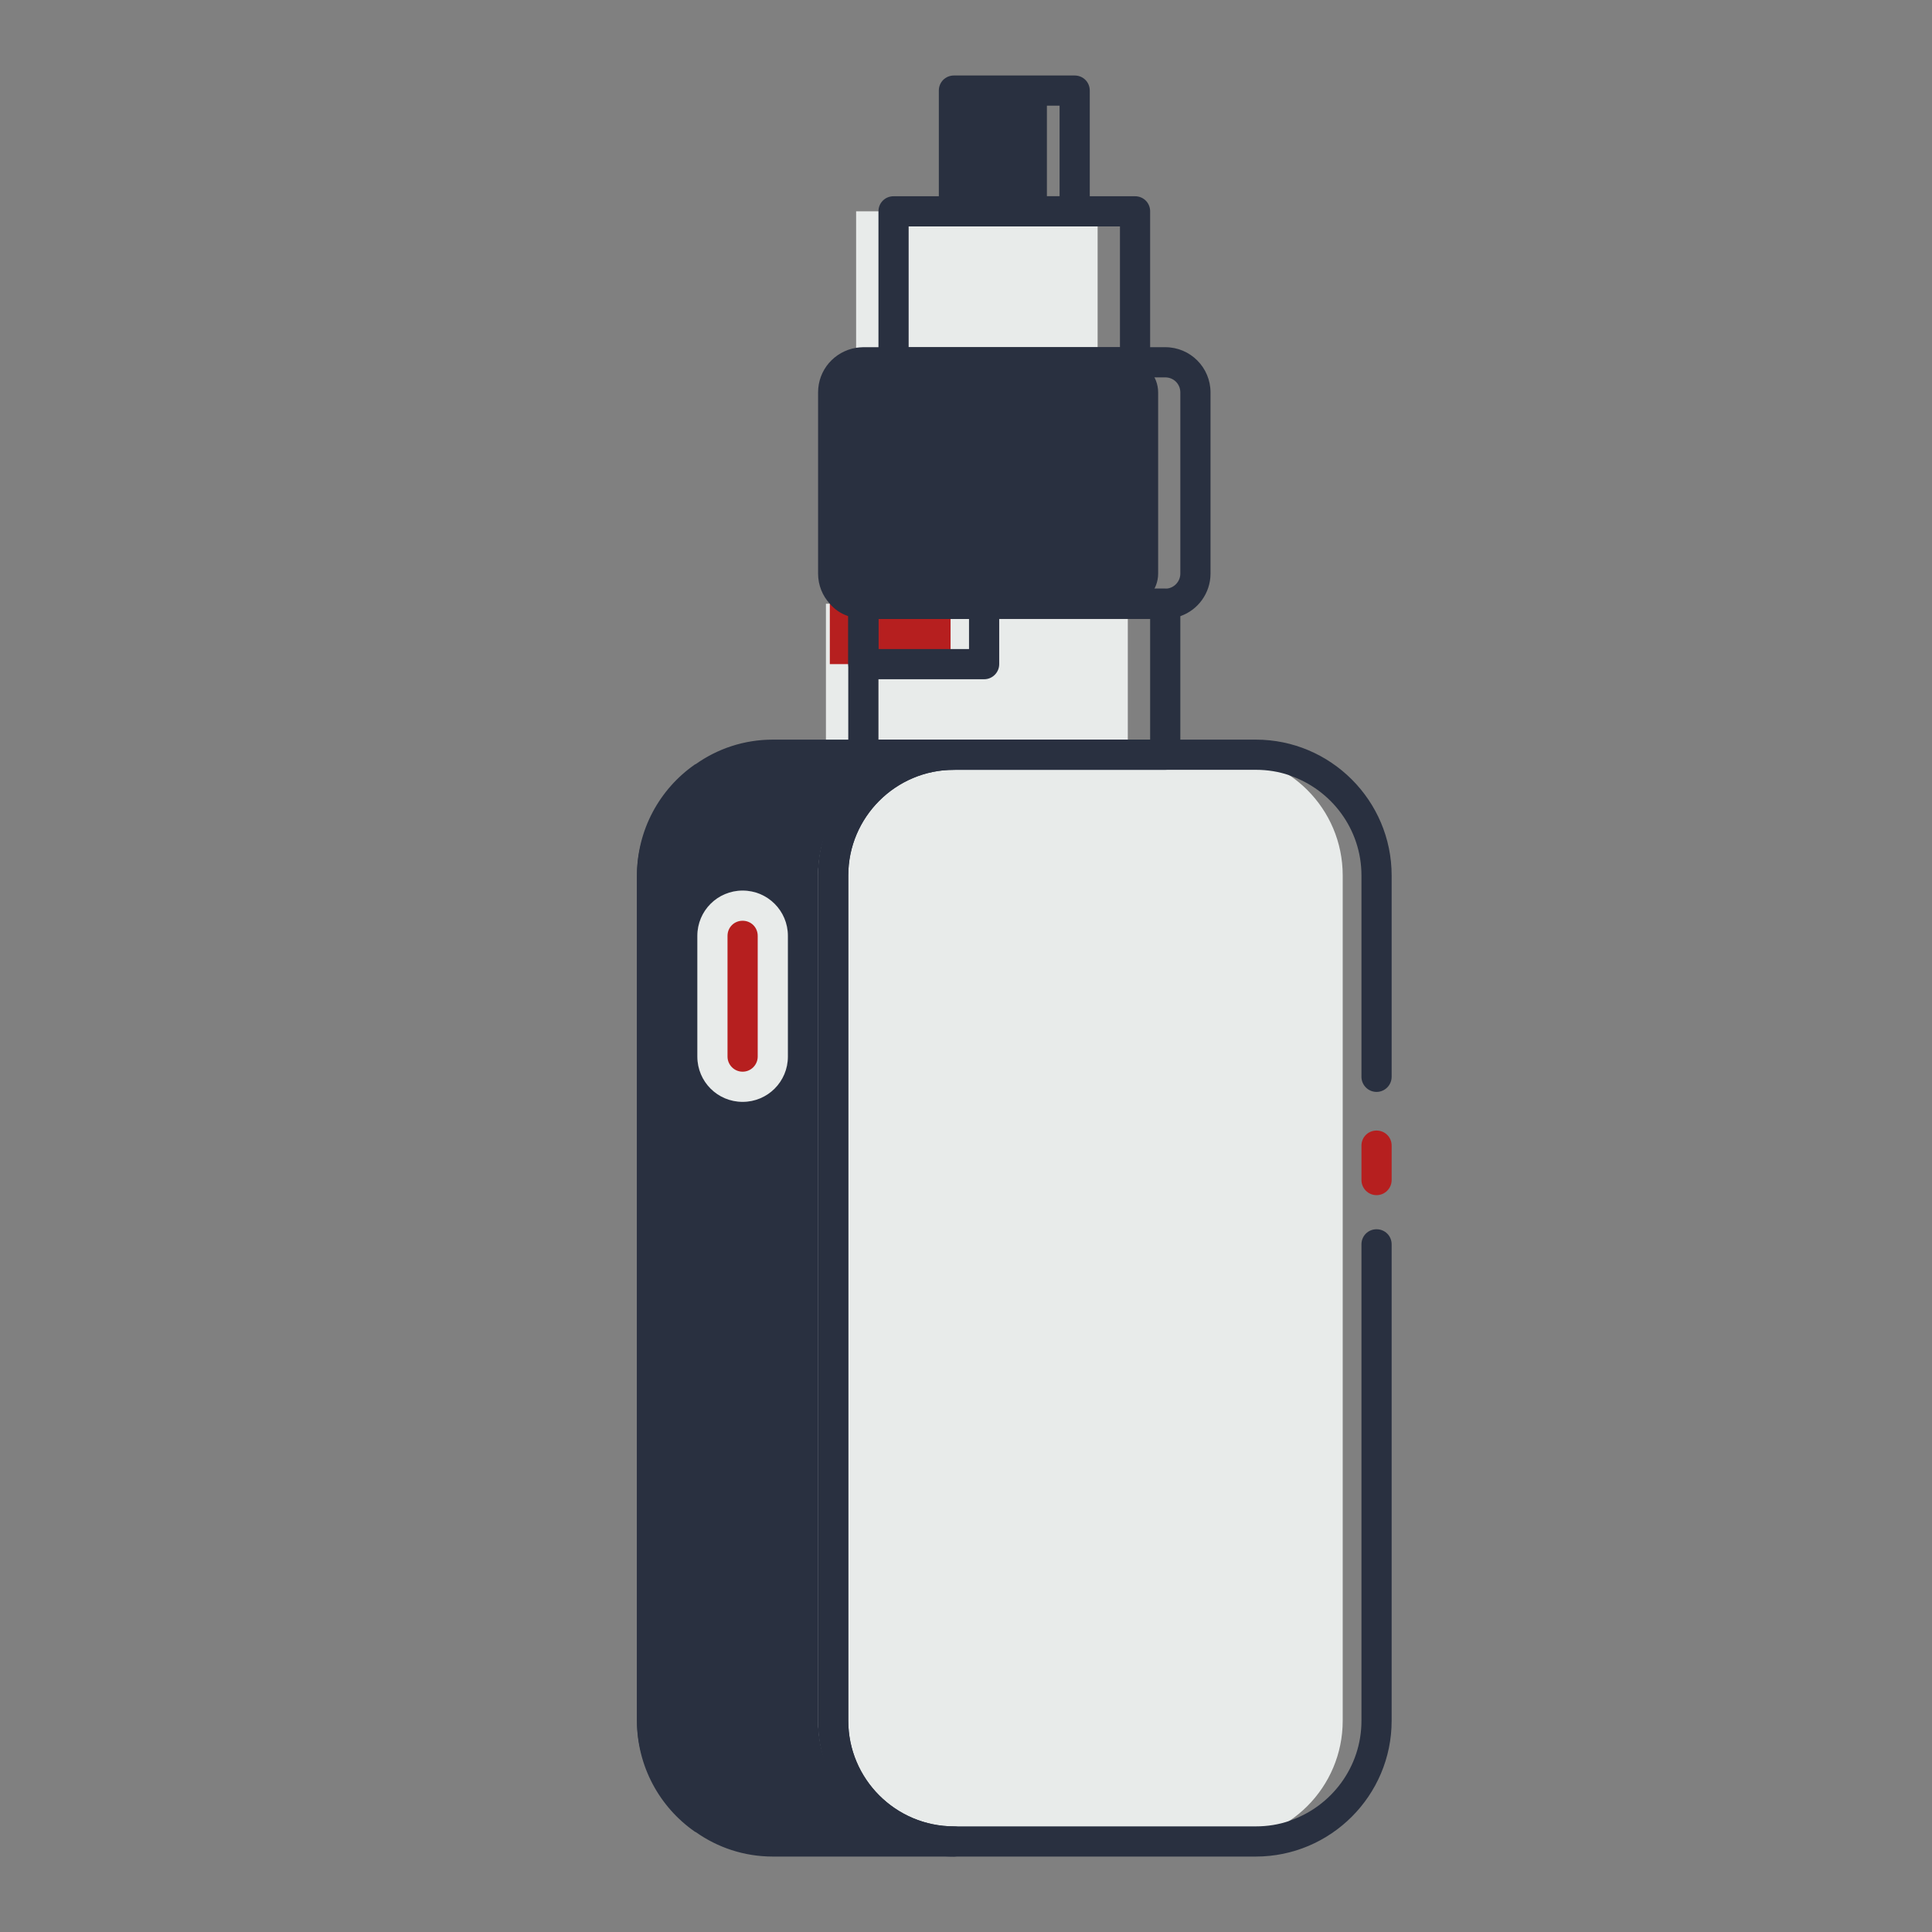 <?xml version="1.0" encoding="UTF-8"?>
<svg xmlns="http://www.w3.org/2000/svg" version="1.1" viewBox="0 0 64 64">
  <rect x="0" y="0" width="64" height="64" fill="#808080" stroke="none"/>
  <!-- Generator: Adobe Illustrator 28.7.2, SVG Export Plug-In . SVG Version: 1.2.0 Build 154)  -->
  <g>
    <g id="Layer_1">
      <g>
        <rect x="27.36" y="20" width="10" height="5" fill="#e8ebea"/>
        <rect x="27.489" y="20" width="4" height="2" fill="#b61f1f"/>
        <rect x="31.36" y="3" width="3.32" height="4" fill="#293040"/>
        <rect x="28.36" y="7" width="8" height="5" fill="#e8ebea"/>
        <path d="M37.448,12h-9.171c-.506,0-.917.448-.917,1v6c0,.552.411,1,.917,1h9.171c.506,0,.917-.448.917-1v-6c0-.552-.411-1-.917-1h0Z" fill="#293040"/>
        <path d="M44.479,29v28c0,2.21-1.79,4-4,4h-10c-2.21,0-4-1.79-4-4v-28c0-2.21,1.79-4,4-4h10c2.21,0,4,1.79,4,4h0Z" fill="#e8ebea"/>
        <path d="M31.1,61h-6c-2.21,0-4-1.79-4-4v-28c0-2.21,1.79-4,4-4h6c-2.21,0-4,1.79-4,4v28c0,2.21,1.79,4,4,4h0Z" fill="#293040"/>
        <path d="M35.6,2.501h-4c-.28,0-.5.22-.5.5v4c0,.27.22.5.5.5h4c.28,0,.5-.23.5-.5V3.001c0-.28-.22-.5-.5-.5ZM32.1,6.501v-3h3v3h-3Z" fill="#293040"/>
        <path d="M37.6,6.501h-8c-.28,0-.5.22-.5.5v5c0,.27.22.5.5.5h8c.28,0,.5-.23.5-.5v-5c0-.28-.22-.5-.5-.5ZM30.1,11.501v-4h7v4h-7Z" fill="#293040"/>
        <path d="M38.6,11.501h-10c-.08,0-.16.01-.24.02-.72.12-1.26.73-1.26,1.48v6c0,.39.15.74.39,1,.16.19.37.33.61.41.16.06.32.09.5.09h10c.18,0,.34-.03.5-.09.58-.2,1-.76,1-1.41v-6c0-.83-.67-1.5-1.5-1.5ZM39.1,19.001c0,.27-.22.5-.5.5h-10c-.28,0-.5-.23-.5-.5v-6c0-.28.22-.5.5-.5h10c.28,0,.5.22.5.5v6Z" fill="#293040"/>
        <path d="M39.03,19.741c-.09-.15-.25-.24-.43-.24h-10c-.27,0-.48.2-.5.46v5.04c0,.25.19.47.45.5h10.05c.28,0,.5-.23.5-.5v-5c0-.1-.03-.19-.07-.26ZM29.1,24.501v-4h9v4h-9Z" fill="#293040"/>
        <path d="M45.6,37.451c-.28,0-.5.22-.5.5v1.14c0,.27.22.5.5.5.28,0,.5-.23.5-.5v-1.14c0-.28-.22-.5-.5-.5Z" fill="#b61f1f"/>
        <path d="M46.1,29.001v6.67c0,.27-.22.5-.5.5-.28,0-.5-.23-.5-.5v-6.67c0-1.54-1-2.84-2.37-3.31h-.01l-.01-.01c-.35-.12-.72-.18-1.11-.18h-10c-1.93,0-3.5,1.57-3.5,3.5v28c0,1.93,1.57,3.5,3.5,3.5h10c.39,0,.76-.06,1.11-.18l.01-.01h.01c1.37-.47,2.37-1.77,2.37-3.31v-15.78c0-.28.22-.5.5-.5.28,0,.5.22.5.5v15.78c0,2.48-2.02,4.5-4.5,4.5h-10c-.74,0-1.43-.18-2.04-.5-.14-.06-.27-.14-.39-.22,0,0-.01,0-.01-.01-.04-.02-.08-.05-.11-.08-.01,0-.03-.01-.04-.02-.08-.06-.16-.12-.24-.17-.54-.44-.97-.99-1.26-1.63-.05-.1-.09-.21-.13-.31-.01-.03-.02-.05-.03-.08-.05-.14-.09-.29-.12-.43-.01-.01-.01-.02-.01-.03-.04-.17-.07-.33-.09-.5-.02-.17-.03-.34-.03-.52v-28c0-.18.01-.35.03-.52s.05-.33.09-.5c0-.01,0-.02.01-.03.03-.14.07-.29.12-.43.01-.03.02-.06.03-.08.04-.11.08-.21.13-.31.11-.26.26-.51.43-.73.05-.09.12-.18.19-.26.19-.23.4-.45.64-.64h.01c.07-.06.15-.12.23-.17.01-.01.03-.02.04-.02.03-.03.07-.06.11-.08,0-.01.01-.01.01-.01.12-.08.25-.16.39-.22.61-.32,1.3-.5,2.04-.5h10c2.48,0,4.5,2.02,4.5,4.5Z" fill="#293040"/>
        <path d="M31.6,60.501c-1.93,0-3.5-1.57-3.5-3.5v-28c0-1.93,1.57-3.5,3.5-3.5.28,0,.5-.23.5-.5,0-.28-.22-.5-.5-.5h-6c-.95,0-1.83.3-2.55.81-.01,0-.03.01-.04.02-1.16.81-1.91,2.16-1.91,3.67v28c0,1.51.75,2.86,1.91,3.67.01.01.03.02.04.02.72.51,1.6.81,2.55.81h6c.28,0,.5-.23.5-.5,0-.28-.22-.5-.5-.5ZM22.1,57.001v-28c0-1.93,1.57-3.5,3.5-3.5h3.17c-.24.19-.45.41-.64.64-.07.08-.14.17-.19.26-.17.22-.32.47-.43.73-.05.1-.09.2-.13.31-.01.02-.02.05-.03.08-.05.14-.09.29-.12.43-.01.01-.01.02-.01.03-.04.17-.07.33-.09.5s-.03.34-.03.52v28c0,.18.01.35.03.52.02.17.05.33.09.5,0,.01,0,.02.01.03.03.14.07.29.12.43.01.03.02.05.03.08.04.1.08.21.13.31.29.64.72,1.19,1.26,1.63h-3.17c-1.93,0-3.5-1.57-3.5-3.5Z" fill="#293040"/>
        <path d="M24.6,36h0c.552,0,1-.448,1-1v-4c0-.552-.448-1-1-1-.552,0-1,.448-1,1v4c0,.552.448,1,1,1h0Z" fill="#b61f1f"/>
        <path d="M25.6,31v4c0,.55-.45,1-1,1-.06,0-.12-.01-.17-.02.47-.08.83-.49.83-.98v-4c0-.49-.36-.9-.83-.98.05-.01.11-.02.17-.02.55,0,1,.45,1,1h0Z" fill="#e8ebea"/>
        <path d="M32.6,19.501h-4c-.27,0-.48.2-.5.46v2.04c0,.27.22.5.5.5h4c.28,0,.5-.23.5-.5v-2c0-.28-.22-.5-.5-.5ZM32.1,21.501h-3v-1h3v1Z" fill="#293040"/>
        <path d="M24.6,29.501c-.83,0-1.5.67-1.5,1.5v4c0,.83.67,1.5,1.5,1.5.83,0,1.5-.67,1.5-1.5v-4c0-.83-.67-1.5-1.5-1.5ZM24.1,35.001v-4c0-.28.22-.5.5-.5.28,0,.5.22.5.5v4c0,.27-.22.5-.5.5-.28,0-.5-.23-.5-.5Z" fill="#e8ebea"/>
      </g>
    </g>
  </g>
</svg>